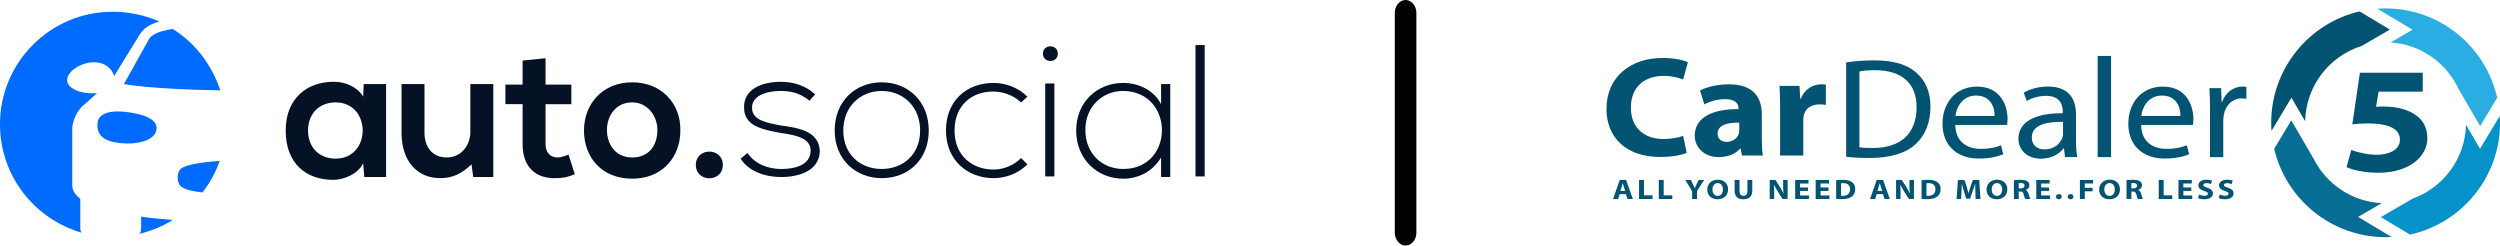 <?xml version="1.0" encoding="utf-8"?>
<!-- Generator: Adobe Illustrator 16.0.0, SVG Export Plug-In . SVG Version: 6.00 Build 0)  -->
<!DOCTYPE svg PUBLIC "-//W3C//DTD SVG 1.1//EN" "http://www.w3.org/Graphics/SVG/1.1/DTD/svg11.dtd">
<svg version="1.1" id="Layer_1" xmlns="http://www.w3.org/2000/svg" xmlns:xlink="http://www.w3.org/1999/xlink" x="0px" y="0px"
	 width="289.318px" height="28.416px" viewBox="0 0 289.318 28.416" enable-background="new 0 0 289.318 28.416"
	 xml:space="preserve">
<g>
	<path fill="#010101" d="M163.914,26.916c0,0.829-0.561,1.5-1.25,1.5l0,0c-0.69,0-1.25-0.671-1.25-1.5V1.5
		c0-0.828,0.56-1.5,1.25-1.5l0,0c0.689,0,1.25,0.672,1.25,1.5V26.916z"/>
	<g>
		<path fill="#051124" d="M42.09,9.728l-0.063,1.461c-0.599-1.063-1.991-1.727-3.388-1.727c-3.119,0-5.576,1.926-5.576,5.643
			c0,3.785,2.322,5.709,5.512,5.709c1.193,0,2.854-0.661,3.452-1.924l0.133,1.595h2.522V9.728H42.09z M38.837,18.358
			c-1.793,0-3.187-1.195-3.187-3.256c0-2.057,1.393-3.252,3.187-3.252C43.017,11.851,43.017,18.358,38.837,18.358z"/>
		<path fill="#051124" d="M54.437,15.237c0,1.66-1.129,2.984-2.724,2.984c-1.726,0-2.589-1.26-2.589-2.854V9.726H46.47v5.645
			c0,3.318,1.856,5.244,4.445,5.244c1.528,0,2.521-0.531,3.652-1.596l0.196,1.463h2.326V9.728h-2.658v5.51H54.437z"/>
		<path fill="#051124" d="M64.531,18.224c-0.798,0-1.396-0.529-1.396-1.523v-4.646h2.985V9.793h-2.985V6.739L60.48,7.007v2.786
			h-1.991v2.261h1.991v4.646c0,2.653,1.527,3.981,3.851,3.918c0.797,0,1.461-0.135,2.19-0.465l-0.729-2.259
			C65.459,18.024,64.928,18.224,64.531,18.224z"/>
		<path fill="#051124" d="M73.16,9.527c-3.453,0-5.577,2.522-5.577,5.575c0,3.119,2.058,5.576,5.577,5.576
			c3.519,0,5.576-2.521,5.576-5.576C78.803,12.054,76.612,9.527,73.16,9.527z M73.16,18.224c-1.926,0-2.921-1.523-2.921-3.188
			c0-1.593,0.995-3.188,2.921-3.188c1.791,0,2.92,1.595,2.92,3.188C76.082,16.763,75.153,18.224,73.16,18.224z"/>
		<path fill="#051124" d="M80.528,19.089c0,2.06,3.122,2.06,3.122,0S80.528,17.03,80.528,19.089z"/>
		<path fill="#051124" d="M90.287,14.509c-1.327-0.268-3.252-0.529-3.252-1.99c-0.066-1.396,1.594-1.991,3.252-1.991
			c1.196,0,2.258,0.198,3.387,1.128l0.664-0.73c-1.063-0.994-2.457-1.459-3.984-1.459c-2.188,0-4.313,0.862-4.245,2.986
			c0,2.124,2.058,2.523,4.182,2.921c1.793,0.267,3.585,0.597,3.52,2.123c-0.064,1.728-2.059,2.06-3.385,2.06
			c-1.462,0-3.056-0.53-3.919-1.856l-0.797,0.662c0.931,1.461,2.79,2.125,4.716,2.125s4.381-0.664,4.447-2.986
			C94.803,15.103,92.213,14.772,90.287,14.509z"/>
		<path fill="#051124" d="M102.038,9.527c-3.053,0-5.442,2.188-5.442,5.575c0,3.389,2.457,5.514,5.442,5.514
			c3.054,0,5.444-2.125,5.444-5.514C107.483,11.722,105.092,9.527,102.038,9.527z M102.038,19.554c-2.457,0-4.446-1.66-4.446-4.446
			c0-2.788,1.99-4.581,4.446-4.581s4.447,1.793,4.447,4.581C106.486,17.892,104.494,19.554,102.038,19.554z"/>
		<path fill="#051124" d="M114.918,10.593c1.128,0,2.323,0.396,3.252,1.258l0.731-0.66c-1.063-1.063-2.523-1.594-3.916-1.594
			c-3.121,0-5.512,2.058-5.512,5.51c0,3.449,2.521,5.51,5.512,5.51c1.393,0,2.854-0.531,3.916-1.594l-0.731-0.73
			c-0.861,0.861-2.059,1.328-3.187,1.328c-2.455,0-4.516-1.594-4.516-4.514C110.471,12.185,112.462,10.593,114.918,10.593z"/>
		<rect x="120.96" y="9.661" fill="#051124" width="1.06" height="10.753"/>
		<path fill="#051124" d="M120.694,6.207c0,1.132,1.726,1.132,1.726,0C122.419,5.079,120.694,5.079,120.694,6.207z"/>
		<path fill="#051124" d="M134.369,9.728v2.326c-0.863-1.662-2.654-2.457-4.383-2.457c-2.987,0-5.443,2.188-5.443,5.51
			c0,3.318,2.456,5.574,5.443,5.574c1.727,0,3.386-0.797,4.383-2.457v2.26h1.063c0-3.584,0-7.172,0-10.754h-1.063V9.728z
			 M129.987,19.554c-2.457,0-4.382-1.793-4.382-4.517c0-2.72,1.992-4.513,4.382-4.513C135.962,10.593,135.962,19.554,129.987,19.554
			z"/>
		<rect x="138.351" y="5.214" fill="#051124" width="1.063" height="15.201"/>
		<path fill="#006BFF" d="M20.913,21.546c0.332,0.329,1.263,0.596,2.521,0.729c0.863-1.131,1.524-2.324,1.992-3.65
			c-2.189,0.135-4.053,0.467-4.517,0.932C20.448,19.95,20.448,21.147,20.913,21.546z"/>
		<path fill="#006BFF" d="M16.332,26.458c0,0.197-0.066,0.465-0.199,0.598c1.396-0.33,2.656-0.861,3.853-1.596
			c-1.326-0.133-2.522-0.195-3.65-0.396L16.332,26.458L16.332,26.458z"/>
		<path fill="#006BFF" d="M7.767,9.265c0-0.998,1.596-2.061,3.121-2.061c1.262,0,2.06,0.729,2.321,1.596l2.987-4.849
			c0.396-0.599,0.995-1.128,2.258-1.461c-1.66-0.729-3.521-1.129-5.378-1.129h-0.064c-7.17,0-13.013,5.843-13.013,13.013
			c0,5.977,3.983,10.955,9.429,12.549c-0.064-0.136-0.136-0.332-0.136-0.466v-3.452c-0.598-0.464-0.929-0.994-0.929-1.525v-6.573
			c0-0.863,0.528-1.992,1.129-2.587c0,0,0.86-0.73,1.727-1.527c-0.134,0-0.266,0-0.396,0C9.363,10.856,7.767,10.259,7.767,9.265z"/>
		<path fill="#006BFF" d="M18.124,14.905c0.066-0.995-1.194-1.727-3.917-1.992c-1.857-0.132-2.854,0.396-2.92,1.328
			c-0.133,1.396,0.729,2.126,2.655,2.324C15.803,16.763,17.991,16.3,18.124,14.905z"/>
		<path fill="#006BFF" d="M19.983,3.354c-1.792,0.268-2.522,0.729-2.788,1.263l-2.854,5.11c0,0,2.986,0.6,11.153,0.729
			C24.498,7.472,22.573,4.946,19.983,3.354z"/>
	</g>
	<g>
		<g>
			<path fill="#035472" d="M195.195,17.687c-0.494,0.232-1.604,0.479-3.053,0.479c-4.108,0-6.229-2.391-6.229-5.556
				c0-3.794,2.893-5.903,6.492-5.903c1.396,0,2.453,0.265,2.93,0.494l-0.546,1.995c-0.547-0.214-1.306-0.413-2.259-0.413
				c-2.134,0-3.793,1.205-3.793,3.678c0,2.226,1.412,3.628,3.811,3.628c0.812,0,1.712-0.164,2.241-0.363L195.195,17.687z"/>
			<path fill="#035472" d="M201.597,18.002l-0.159-0.809h-0.053c-0.563,0.646-1.446,0.989-2.47,0.989
				c-1.748,0-2.789-1.188-2.789-2.471c0-2.094,2.012-3.101,5.064-3.084v-0.115c0-0.428-0.248-1.037-1.569-1.037
				c-0.882,0-1.817,0.279-2.382,0.609l-0.494-1.615c0.6-0.314,1.783-0.711,3.353-0.711c2.874,0,3.793,1.584,3.793,3.479v2.803
				c0,0.775,0.034,1.516,0.122,1.963L201.597,18.002L201.597,18.002L201.597,18.002z M201.28,14.191
				c-1.412-0.017-2.506,0.297-2.506,1.271c0,0.646,0.459,0.957,1.059,0.957c0.67,0,1.217-0.412,1.395-0.926
				c0.035-0.131,0.054-0.279,0.054-0.426L201.28,14.191L201.28,14.191z"/>
			<path fill="#035472" d="M206.008,12.595c0-1.188-0.035-1.965-0.07-2.656h2.313l0.087,1.484h0.07
				c0.44-1.173,1.5-1.666,2.328-1.666c0.248,0,0.368,0,0.563,0.033v2.355c-0.194-0.032-0.423-0.065-0.724-0.065
				c-0.987,0-1.658,0.495-1.834,1.271c-0.035,0.164-0.054,0.363-0.054,0.562v4.09h-2.682v-5.407H206.008z"/>
		</g>
		<g>
			<path fill="#035472" d="M213.649,7.218c0.936-0.135,2.047-0.233,3.264-0.233c2.207,0,3.774,0.479,4.815,1.386
				c1.06,0.906,1.679,2.191,1.679,3.99c0,1.814-0.601,3.297-1.713,4.32c-1.111,1.039-2.947,1.6-5.259,1.6
				c-1.094,0-2.01-0.049-2.786-0.133V7.218L213.649,7.218z M215.183,17.043c0.39,0.066,0.953,0.082,1.554,0.082
				c3.278,0,5.063-1.715,5.063-4.716c0.017-2.622-1.57-4.287-4.815-4.287c-0.796,0-1.396,0.066-1.8,0.146L215.183,17.043
				L215.183,17.043z"/>
			<path fill="#035472" d="M226.28,14.455c0.032,1.963,1.375,2.771,2.928,2.771c1.111,0,1.783-0.183,2.363-0.412l0.266,1.039
				c-0.547,0.229-1.482,0.494-2.84,0.494c-2.629,0-4.199-1.617-4.199-4.023s1.516-4.303,4.004-4.303
				c2.789,0,3.529,2.291,3.529,3.762c0,0.297-0.035,0.527-0.053,0.676h-5.998V14.455L226.28,14.455z M230.83,13.416
				c0.018-0.924-0.406-2.358-2.152-2.358c-1.569,0-2.258,1.354-2.383,2.358H230.83z"/>
			<path fill="#035472" d="M238.98,18.181l-0.122-1.006h-0.054c-0.477,0.625-1.395,1.187-2.608,1.187
				c-1.729,0-2.611-1.14-2.611-2.291c0-1.929,1.834-2.984,5.133-2.968v-0.166c0-0.66-0.192-1.846-1.94-1.846
				c-0.793,0-1.621,0.23-2.224,0.592l-0.354-0.955c0.707-0.428,1.731-0.711,2.807-0.711c2.611,0,3.246,1.666,3.246,3.265v2.983
				c0,0.691,0.035,1.369,0.143,1.912h-1.413v0.004H238.98z M238.75,14.109c-1.693-0.033-3.615,0.245-3.615,1.797
				c0,0.938,0.67,1.385,1.465,1.385c1.109,0,1.816-0.659,2.063-1.336c0.053-0.146,0.088-0.313,0.088-0.461L238.75,14.109
				L238.75,14.109z"/>
			<path fill="#035472" d="M242.756,6.474h1.553v11.707h-1.553V6.474z"/>
			<path fill="#035472" d="M247.785,14.455c0.035,1.963,1.373,2.771,2.928,2.771c1.111,0,1.783-0.183,2.365-0.412l0.264,1.039
				c-0.545,0.229-1.481,0.494-2.84,0.494c-2.627,0-4.199-1.617-4.199-4.023s1.519-4.303,4.004-4.303
				c2.789,0,3.529,2.291,3.529,3.762c0,0.297-0.035,0.527-0.053,0.676h-5.998V14.455L247.785,14.455z M252.334,13.416
				c0.018-0.924-0.406-2.358-2.15-2.358c-1.569,0-2.26,1.354-2.383,2.358H252.334z"/>
			<path fill="#035472" d="M255.758,12.688c0-0.938-0.018-1.747-0.07-2.488h1.357l0.053,1.566h0.07
				c0.389-1.072,1.322-1.748,2.363-1.748c0.176,0,0.299,0.016,0.44,0.049v1.369c-0.16-0.031-0.317-0.049-0.528-0.049
				c-1.095,0-1.869,0.774-2.08,1.863c-0.035,0.199-0.07,0.43-0.07,0.678v4.254h-1.535V12.688L255.758,12.688z"/>
		</g>
		<g>
			<path fill="#035472" d="M187.444,22.464l-0.181,0.563h-0.586l0.767-2.201h0.739l0.776,2.201h-0.608l-0.192-0.563H187.444z
				 M188.076,22.093l-0.154-0.468c-0.045-0.131-0.09-0.295-0.127-0.426h-0.008c-0.037,0.131-0.074,0.299-0.115,0.426l-0.146,0.468
				H188.076z"/>
			<path fill="#035472" d="M189.683,20.826h0.568v1.783h0.994v0.418h-1.563L189.683,20.826L189.683,20.826z"/>
			<path fill="#035472" d="M191.968,20.826h0.567v1.783h0.994v0.418h-1.563L191.968,20.826L191.968,20.826z"/>
			<path fill="#035472" d="M195.823,23.027v-0.9l-0.789-1.301h0.646l0.257,0.528c0.078,0.16,0.132,0.277,0.192,0.423h0.009
				c0.058-0.14,0.115-0.267,0.188-0.423l0.253-0.528h0.634l-0.823,1.283v0.918H195.823L195.823,23.027z"/>
			<path fill="#035472" d="M199.986,21.904c0,0.723-0.497,1.157-1.229,1.157c-0.74,0-1.177-0.489-1.177-1.118
				c0-0.658,0.479-1.15,1.218-1.15C199.564,20.793,199.986,21.298,199.986,21.904z M198.179,21.933c0,0.433,0.229,0.734,0.608,0.734
				c0.381,0,0.602-0.318,0.602-0.746c0-0.395-0.217-0.734-0.604-0.734C198.401,21.187,198.179,21.507,198.179,21.933z"/>
			<path fill="#035472" d="M201.31,20.826v1.269c0,0.379,0.163,0.569,0.453,0.569c0.297,0,0.461-0.182,0.461-0.569v-1.269h0.563
				v1.233c0,0.679-0.39,1.002-1.042,1.002c-0.631,0-1.002-0.307-1.002-1.01v-1.227L201.31,20.826L201.31,20.826z"/>
			<path fill="#035472" d="M204.803,23.027v-2.201h0.662l0.521,0.808c0.146,0.231,0.297,0.506,0.407,0.756h0.013
				c-0.037-0.291-0.049-0.588-0.049-0.92v-0.644h0.52v2.199h-0.594l-0.535-0.849c-0.147-0.235-0.312-0.52-0.435-0.776l-0.012,0.004
				c0.017,0.291,0.022,0.603,0.022,0.959v0.664H204.803L204.803,23.027z"/>
			<path fill="#035472" d="M209.24,22.097h-0.92v0.524h1.026v0.408h-1.596v-2.201h1.543v0.408h-0.977v0.457h0.92v0.401h0.003V22.097
				z"/>
			<path fill="#035472" d="M211.612,22.097h-0.92v0.524h1.026v0.408h-1.596v-2.201h1.544v0.408h-0.979v0.457h0.921v0.401h0.003
				V22.097z"/>
			<path fill="#035472" d="M212.494,20.857c0.205-0.031,0.477-0.046,0.764-0.046c0.476,0,0.781,0.076,1.023,0.234
				c0.26,0.168,0.422,0.441,0.422,0.828c0,0.422-0.176,0.713-0.416,0.891c-0.265,0.193-0.664,0.285-1.154,0.285
				c-0.293,0-0.5-0.016-0.641-0.033v-2.159H212.494z M213.06,22.652c0.05,0.01,0.127,0.01,0.197,0.01
				c0.51,0.002,0.846-0.246,0.846-0.771c0.005-0.457-0.301-0.697-0.784-0.697c-0.127,0-0.209,0.008-0.259,0.02V22.652z"/>
			<path fill="#035472" d="M217.185,22.464l-0.18,0.563h-0.584l0.764-2.201h0.742l0.775,2.201h-0.609l-0.19-0.563H217.185z
				 M217.821,22.093l-0.154-0.468c-0.045-0.131-0.092-0.295-0.127-0.426h-0.008c-0.037,0.131-0.074,0.299-0.115,0.426l-0.146,0.468
				H217.821z"/>
			<path fill="#035472" d="M219.428,23.027v-2.201h0.66l0.521,0.808c0.146,0.231,0.297,0.506,0.405,0.756h0.013
				c-0.035-0.291-0.05-0.588-0.05-0.92v-0.644h0.521v2.199h-0.592l-0.535-0.849c-0.148-0.235-0.312-0.52-0.435-0.776l-0.012,0.004
				c0.017,0.289,0.021,0.603,0.021,0.959v0.664H219.428L219.428,23.027z"/>
			<path fill="#035472" d="M222.377,20.857c0.207-0.031,0.479-0.046,0.766-0.046c0.476,0,0.781,0.076,1.021,0.234
				c0.26,0.168,0.422,0.441,0.422,0.828c0,0.422-0.174,0.713-0.416,0.891c-0.262,0.193-0.662,0.285-1.154,0.285
				c-0.293,0-0.5-0.016-0.641-0.033v-2.159H222.377z M222.946,22.652c0.049,0.01,0.125,0.01,0.196,0.01
				c0.511,0.002,0.845-0.246,0.845-0.771c0.004-0.457-0.3-0.697-0.785-0.697c-0.125,0-0.207,0.008-0.256,0.02V22.652z"/>
			<path fill="#035472" d="M228.601,22.185c-0.012-0.266-0.021-0.584-0.021-0.905h-0.012c-0.078,0.28-0.183,0.594-0.279,0.853
				l-0.303,0.858h-0.441l-0.268-0.854c-0.082-0.258-0.166-0.571-0.226-0.856h-0.008c-0.018,0.299-0.025,0.637-0.045,0.912
				l-0.045,0.836h-0.523l0.158-2.201h0.754l0.246,0.733c0.076,0.257,0.154,0.531,0.211,0.787h0.012
				c0.07-0.254,0.156-0.545,0.238-0.789l0.267-0.731h0.739l0.138,2.199h-0.554L228.601,22.185z"/>
			<path fill="#035472" d="M232.303,21.904c0,0.723-0.498,1.157-1.229,1.157c-0.74,0-1.179-0.489-1.179-1.118
				c0-0.658,0.48-1.15,1.22-1.15C231.885,20.793,232.303,21.298,232.303,21.904z M230.496,21.933c0,0.433,0.229,0.734,0.606,0.734
				c0.384,0,0.603-0.318,0.603-0.746c0-0.395-0.215-0.734-0.605-0.734C230.721,21.187,230.496,21.507,230.496,21.933z"/>
			<path fill="#035472" d="M233.064,20.857c0.181-0.027,0.451-0.046,0.753-0.046c0.37,0,0.631,0.048,0.809,0.173
				c0.146,0.104,0.229,0.26,0.229,0.461c0,0.28-0.227,0.476-0.44,0.543v0.008c0.174,0.063,0.27,0.209,0.334,0.412
				c0.078,0.248,0.154,0.533,0.203,0.621h-0.578c-0.041-0.063-0.103-0.242-0.176-0.513c-0.064-0.274-0.174-0.352-0.404-0.354h-0.172
				v0.865h-0.56v-2.174h0.002V20.857z M233.623,21.804h0.223c0.281,0,0.449-0.125,0.449-0.316c0-0.201-0.156-0.303-0.418-0.309
				c-0.137,0-0.215,0.012-0.256,0.016v0.609H233.623z"/>
			<path fill="#035472" d="M237.138,22.097h-0.92v0.524h1.027v0.408h-1.594v-2.201h1.543v0.408h-0.978v0.457h0.92L237.138,22.097
				L237.138,22.097z"/>
			<path fill="#035472" d="M237.933,22.763c0-0.176,0.14-0.303,0.336-0.303c0.195,0,0.33,0.125,0.33,0.303
				c0,0.174-0.135,0.299-0.334,0.299C238.073,23.062,237.933,22.937,237.933,22.763z"/>
			<path fill="#035472" d="M239.287,22.763c0-0.176,0.139-0.303,0.334-0.303c0.197,0,0.332,0.125,0.332,0.303
				c0,0.174-0.135,0.299-0.336,0.299C239.426,23.062,239.287,22.937,239.287,22.763z"/>
			<path fill="#035472" d="M240.701,20.826h1.528v0.408h-0.961v0.502h0.898v0.405h-0.898v0.888h-0.567V20.826L240.701,20.826z"/>
			<path fill="#035472" d="M245.336,21.904c0,0.723-0.5,1.157-1.229,1.157c-0.742,0-1.177-0.489-1.177-1.118
				c0-0.658,0.478-1.15,1.217-1.15C244.916,20.793,245.336,21.298,245.336,21.904z M243.528,21.933c0,0.433,0.229,0.734,0.608,0.734
				c0.381,0,0.603-0.318,0.603-0.746c0-0.395-0.218-0.734-0.605-0.734C243.75,21.187,243.528,21.507,243.528,21.933z"/>
			<path fill="#035472" d="M246.096,20.857c0.183-0.027,0.453-0.046,0.754-0.046c0.371,0,0.629,0.048,0.808,0.173
				c0.147,0.104,0.231,0.26,0.231,0.461c0,0.28-0.229,0.476-0.442,0.543v0.008c0.176,0.063,0.271,0.209,0.336,0.412
				c0.076,0.248,0.155,0.533,0.205,0.621h-0.58c-0.039-0.063-0.101-0.242-0.174-0.513c-0.066-0.274-0.177-0.352-0.404-0.354h-0.172
				v0.865h-0.56v-2.172L246.096,20.857L246.096,20.857z M246.655,21.804h0.223c0.283,0,0.449-0.125,0.449-0.316
				c0-0.201-0.154-0.303-0.416-0.309c-0.137,0-0.215,0.012-0.258,0.016v0.609H246.655z"/>
			<path fill="#035472" d="M249.824,20.826h0.567v1.783h0.992v0.418h-1.561L249.824,20.826L249.824,20.826z"/>
			<path fill="#035472" d="M253.596,22.097h-0.92v0.524h1.025v0.408h-1.594v-2.201h1.543v0.408h-0.978v0.457h0.92v0.401h0.003
				V22.097z"/>
			<path fill="#035472" d="M254.498,22.515c0.149,0.068,0.385,0.138,0.625,0.138c0.262,0,0.396-0.097,0.396-0.238
				c0-0.139-0.118-0.217-0.42-0.31c-0.416-0.127-0.686-0.331-0.686-0.649c0-0.375,0.354-0.662,0.945-0.662
				c0.28,0,0.489,0.054,0.637,0.109l-0.127,0.401c-0.103-0.045-0.277-0.106-0.523-0.106s-0.362,0.099-0.362,0.215
				c0,0.142,0.141,0.201,0.463,0.31c0.44,0.145,0.649,0.346,0.649,0.655c0,0.369-0.324,0.683-1.01,0.683
				c-0.287,0-0.568-0.064-0.709-0.133L254.498,22.515z"/>
			<path fill="#035472" d="M256.888,22.515c0.152,0.068,0.385,0.138,0.627,0.138c0.261,0,0.396-0.097,0.396-0.238
				c0-0.139-0.119-0.217-0.42-0.31c-0.418-0.127-0.688-0.331-0.688-0.649c0-0.375,0.357-0.662,0.945-0.662
				c0.283,0,0.49,0.054,0.639,0.109l-0.127,0.401c-0.1-0.045-0.279-0.106-0.522-0.106c-0.244,0-0.363,0.099-0.363,0.215
				c0,0.142,0.139,0.201,0.463,0.31c0.441,0.145,0.648,0.346,0.648,0.655c0,0.369-0.32,0.683-1.009,0.683
				c-0.284,0-0.567-0.064-0.709-0.133L256.888,22.515z"/>
		</g>
		<g>
			<path fill="#035472" d="M280.383,10.611h-5.121l-0.285,1.752c0.285-0.035,0.529-0.035,0.854-0.035
				c1.26,0,2.541,0.245,3.477,0.822c0.996,0.577,1.604,1.522,1.604,2.852c0,2.119-2.113,3.99-5.672,3.99
				c-1.607,0-2.945-0.315-3.681-0.646l0.55-1.996c0.588,0.244,1.789,0.559,2.987,0.559c1.279,0,2.642-0.523,2.642-1.73
				c0-1.174-1.076-1.893-3.72-1.893c-0.731,0-1.237,0.035-1.791,0.105l0.875-5.971h7.275v2.19H280.383L280.383,10.611z"/>
		</g>
		<g>
			<path fill="#035472" d="M265.181,11.304l1.588,2.729c0.078-4.095,2.808-7.55,6.541-8.716l3.259-1.895l-3.505-2.103
				c-5.852,1.366-10.225,6.624-10.225,12.89c0,0.314,0.016,0.625,0.037,0.936L265.181,11.304z"/>
			<path fill="#29ADE3" d="M279.196,3.441l-2.539,1.475c3.487,0.216,6.463,2.359,7.864,5.38l2.5,4.295l1.97-3.279
				c-1.326-5.91-6.611-10.34-12.916-10.34c-0.314,0-0.627,0.015-0.937,0.036L279.196,3.441z"/>
			<path fill="#0492C9" d="M287.004,17.222l-1.621-2.787c-0.094,3.936-2.637,7.274-6.164,8.543l-3.688,2.147l3.366,2.021
				c5.949-1.295,10.423-6.603,10.423-12.935c0-0.268-0.011-0.53-0.027-0.797L287.004,17.222z"/>
			<path fill="#076D94" d="M272.899,25.103l2.737-1.594c-3.438-0.16-6.395-2.192-7.869-5.104l-2.604-4.477l-1.978,3.291
				c1.367,5.852,6.625,10.225,12.89,10.225c0.233,0,0.465-0.006,0.696-0.018L272.899,25.103z"/>
		</g>
	</g>
</g>
</svg>
